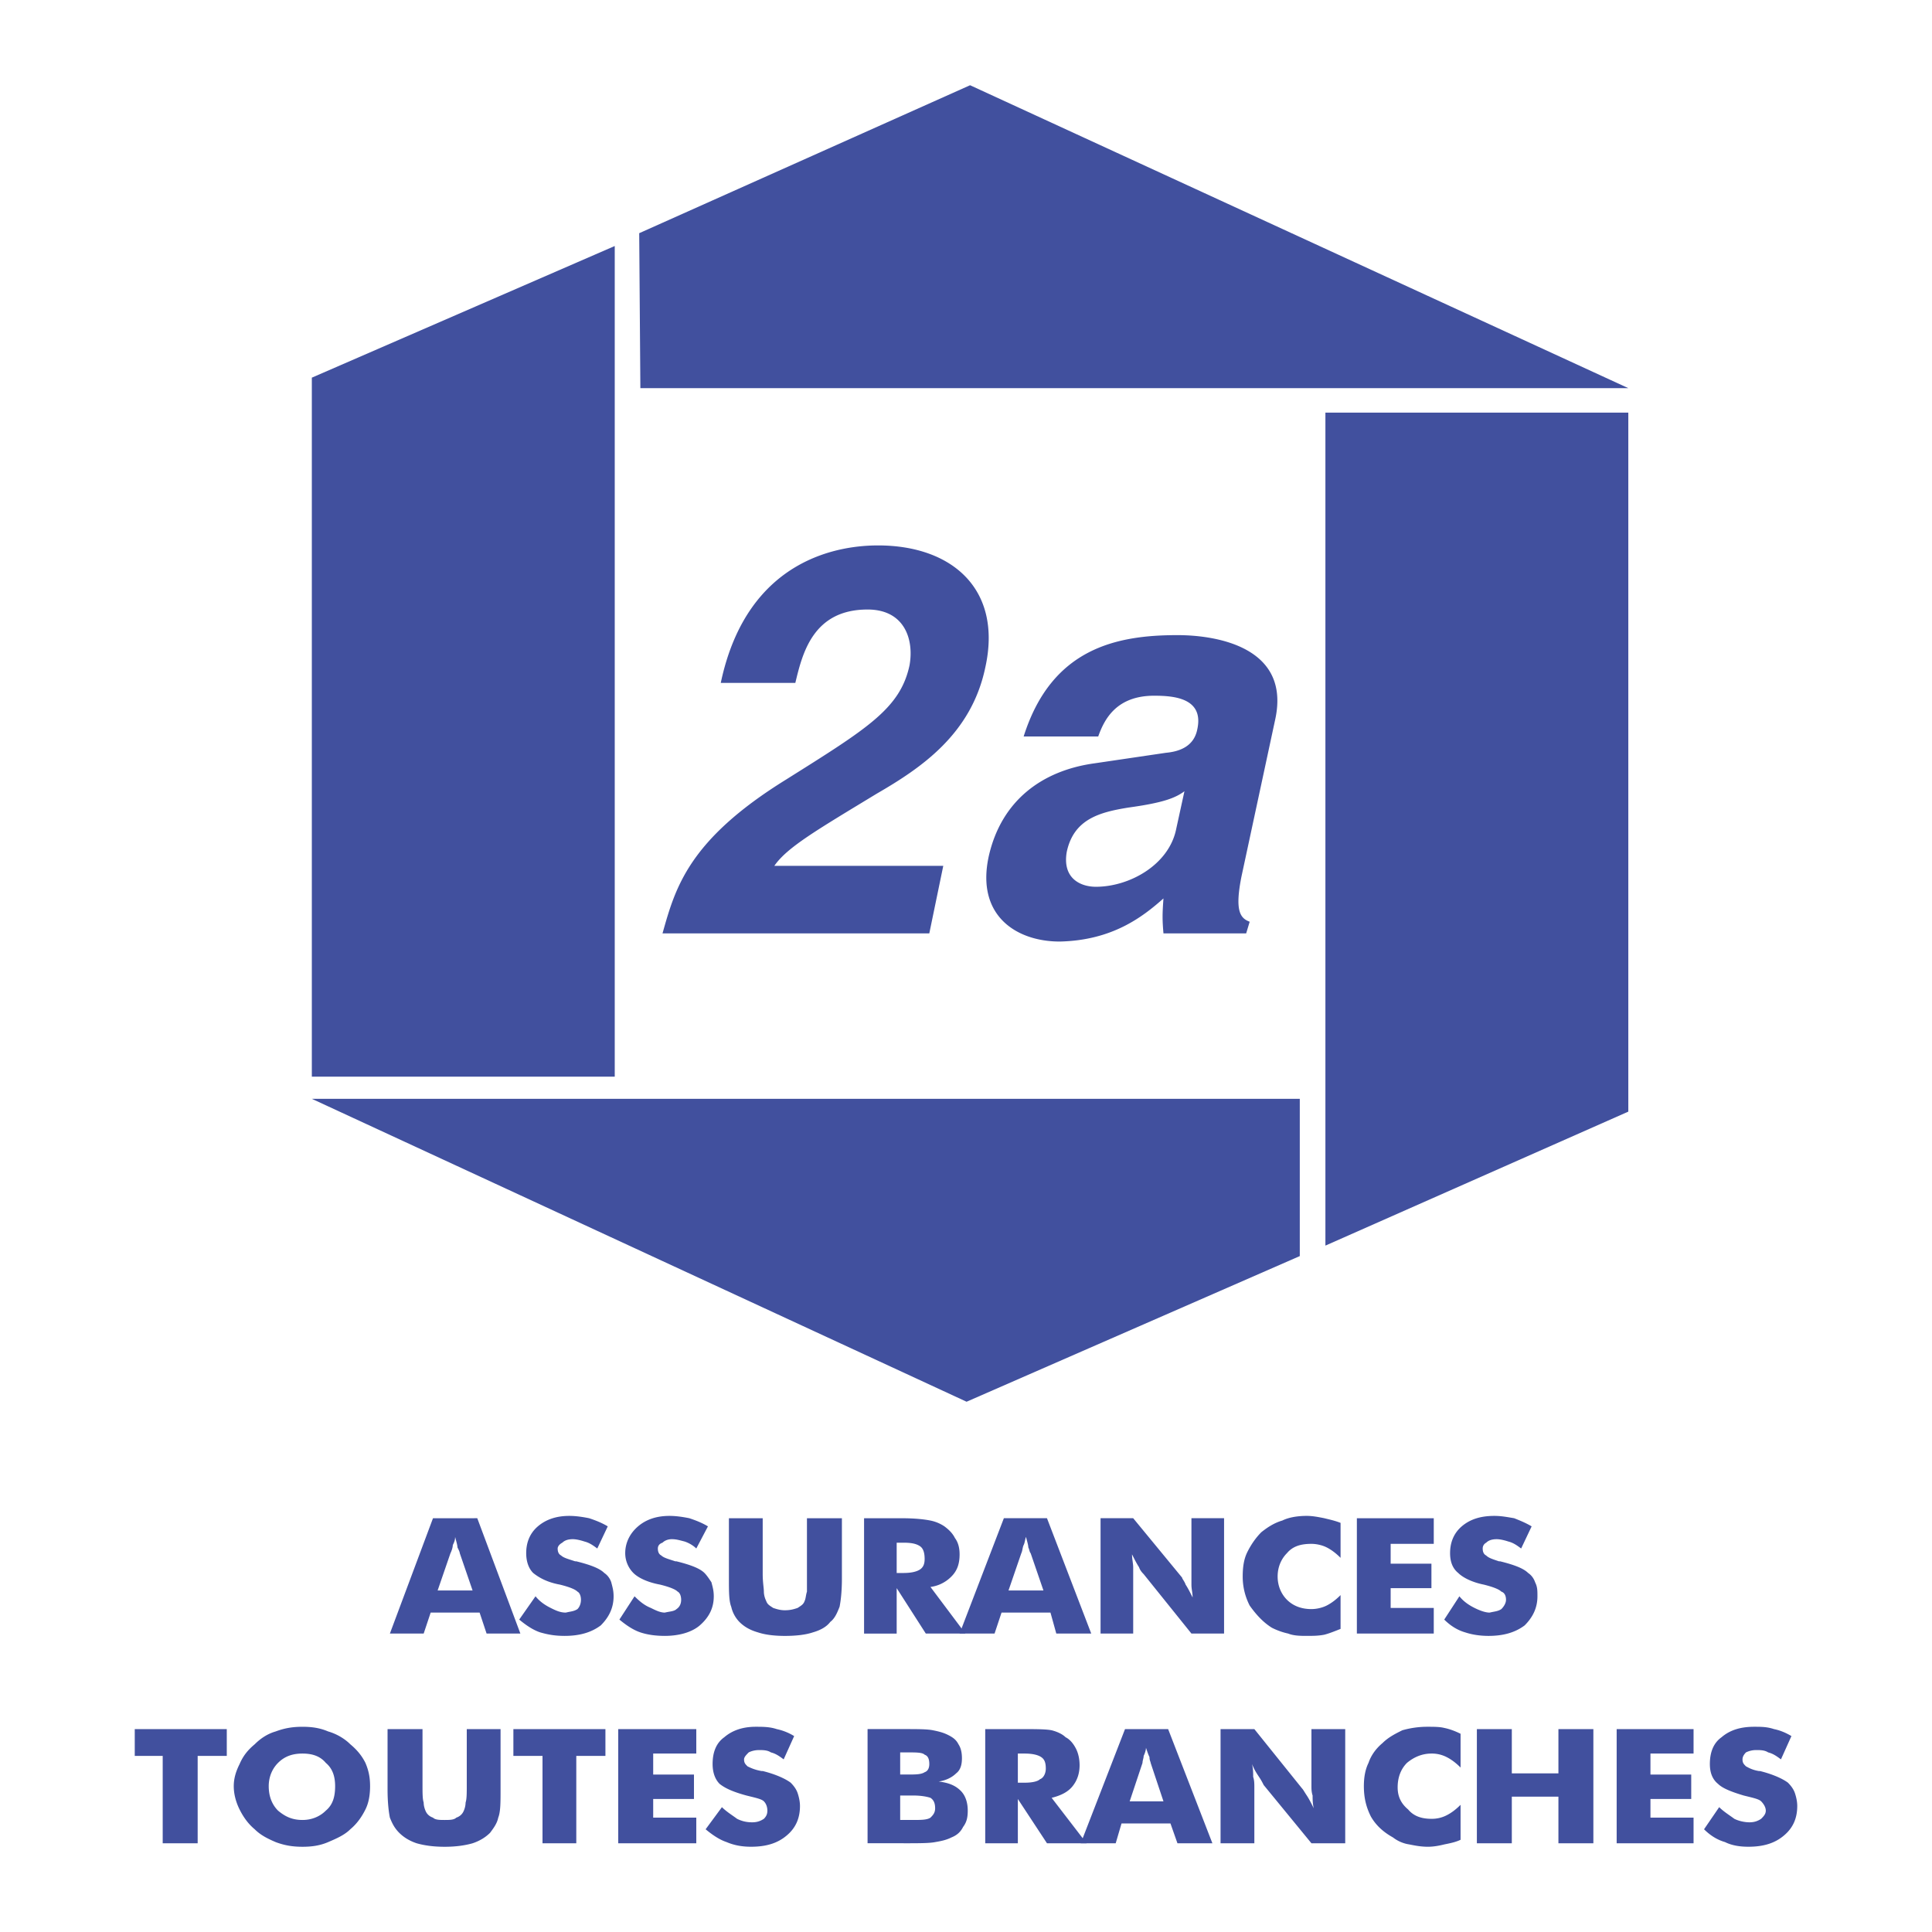 <?xml version="1.0" encoding="UTF-8"?> <svg xmlns="http://www.w3.org/2000/svg" width="2500" height="2500" viewBox="0 0 192.756 192.756"><g fill-rule="evenodd" clip-rule="evenodd"><path fill="#fff" d="M0 0h192.756v192.756H0V0z"></path><path fill="#41509e" d="M63.89 38.726h98.567L96.785 8.504 63.774 23.266l.116 15.46zM129.68 109.629H31.112l65.324 30.222 33.244-14.531v-15.691zM61.333 107.421V24.544L31.112 37.679v69.742h30.221zM132.236 41.166v83.108l30.221-13.367V41.166h-30.221zM71.911 68.133c2.673-12.67 12.204-13.716 15.691-13.716 7.439 0 12.437 4.417 10.695 12.205-1.396 6.625-6.394 9.997-10.811 12.554-5.928 3.603-8.95 5.347-10.229 7.207h16.854l-1.395 6.742H66.099c1.279-4.533 2.557-9.299 12.321-15.343 8.137-5.114 11.391-7.09 12.321-11.391.465-2.557-.465-5.579-4.184-5.579-5.463 0-6.509 4.417-7.207 7.323h-7.439v-.002zM117.359 82.662c-.699 3.604-4.65 5.812-8.021 5.812-1.51 0-3.371-.814-2.906-3.487.697-3.255 3.256-3.952 6.16-4.417 3.371-.465 4.65-.93 5.58-1.627l-.813 3.719zm9.879-10.926c1.512-7.09-5.695-8.369-9.764-8.369-6.045 0-12.553 1.279-15.344 10.113h7.439c.582-1.627 1.744-4.068 5.58-4.068 1.975 0 4.998.232 4.301 3.371-.35 1.744-1.859 2.208-3.139 2.325l-7.09 1.046c-5.115.697-9.299 3.603-10.578 9.299-1.279 5.928 2.789 8.485 7.09 8.485 5.23-.116 8.254-2.441 10.346-4.301-.117 1.627-.117 2.092 0 3.487h8.252l.35-1.163c-.93-.349-1.512-1.046-.814-4.533l3.371-15.692zM44.944 154.961c.116-.232.232-.581.232-.813.116-.232.232-.465.232-.814.116.466.232.814.232 1.047.116.232.232.465.232.581l1.278 3.72h-3.487l1.281-3.721zm-2.674 8.02l.698-2.093h4.882l.697 2.093h3.371l-4.301-11.508H43.2l-4.301 11.508h3.371zM53.429 159.262c.465.581 1.046.93 1.511 1.162s.93.465 1.511.465c.465-.116.813-.116 1.162-.349.232-.232.349-.581.349-.93s-.116-.697-.349-.813c-.232-.233-.813-.466-1.744-.698-1.278-.232-2.092-.697-2.673-1.162-.465-.465-.697-1.162-.697-1.976 0-1.046.349-1.976 1.162-2.674.814-.697 1.86-1.046 3.139-1.046.697 0 1.395.116 1.976.232.697.232 1.278.465 1.86.813l-1.046 2.209c-.465-.349-.813-.581-1.278-.697-.349-.116-.814-.233-1.163-.233-.465 0-.813.117-1.046.35-.233.116-.465.349-.465.581 0 .349.116.581.349.697.233.232.698.349 1.395.581h.116c1.395.349 2.325.697 2.79 1.162.349.232.582.582.698.93.116.465.232.814.232 1.396 0 1.162-.465 2.092-1.279 2.905-.93.697-2.092 1.047-3.603 1.047-.93 0-1.627-.117-2.441-.35-.698-.232-1.395-.697-2.092-1.278l1.626-2.324zM63.309 159.262c.581.581 1.046.93 1.627 1.162.465.232.93.465 1.395.465.465-.116.93-.116 1.163-.349.349-.232.465-.581.465-.93s-.116-.697-.349-.813c-.232-.233-.814-.466-1.744-.698-1.279-.232-2.208-.697-2.673-1.162s-.814-1.162-.814-1.976c0-1.046.465-1.976 1.279-2.674.813-.697 1.86-1.046 3.138-1.046.698 0 1.395.116 1.976.232.697.232 1.279.465 1.86.813l-1.163 2.209c-.349-.349-.813-.581-1.162-.697-.465-.116-.813-.233-1.278-.233-.349 0-.698.117-.93.35-.349.116-.465.349-.465.581 0 .349.116.581.349.697.232.232.697.349 1.395.581h.116c1.395.349 2.324.697 2.79 1.162.232.232.465.582.697.93.116.465.232.814.232 1.396 0 1.162-.465 2.092-1.395 2.905-.813.697-2.092 1.047-3.487 1.047-.93 0-1.744-.117-2.441-.35s-1.395-.697-2.092-1.278l1.511-2.324zM72.724 151.474h3.371v5.58c0 .812.116 1.395.116 1.743s.116.697.232.93c.116.349.349.465.697.697.349.116.697.232 1.162.232.581 0 .93-.116 1.278-.232.349-.232.582-.349.698-.697.116-.232.116-.581.232-.93V151.474h3.487v6.045c0 1.278-.116 2.208-.232 2.789-.232.581-.465 1.162-.93 1.511-.349.466-.93.813-1.743 1.046-.698.232-1.628.35-2.79.35-1.046 0-1.976-.117-2.673-.35-.814-.232-1.395-.58-1.86-1.046a3.168 3.168 0 0 1-.813-1.511c-.232-.581-.232-1.511-.232-2.789v-6.045zM89.462 153.915h.697c.814 0 1.279.116 1.627.349s.465.697.465 1.278c0 .465-.116.813-.465 1.046s-.93.349-1.627.349h-.697v-3.022zm0 9.066v-4.533l2.906 4.533h3.952l-3.487-4.65a3.574 3.574 0 0 0 2.092-1.045c.582-.582.814-1.279.814-2.209 0-.581-.116-1.162-.465-1.627-.232-.465-.581-.814-1.046-1.163a3.88 3.88 0 0 0-1.395-.581c-.581-.116-1.511-.232-2.906-.232h-3.719v11.508h3.254v-.001z"></path><path d="M101.898 154.961c.117-.232.117-.581.232-.813.117-.232.117-.465.232-.814.117.466.232.814.232 1.047.117.232.117.465.234.581l1.277 3.72h-3.486l1.279-3.721zm-2.671 8.02l.697-2.093h4.881l.582 2.093h3.486l-4.416-11.508h-4.301l-4.417 11.508h3.488zM109.803 162.981v-11.508h3.256l4.881 5.928c0 .117.232.35.35.697.232.35.465.814.697 1.279 0-.465-.117-.814-.117-1.279v-6.625h3.256v11.508h-3.256l-4.766-5.928c-.115-.117-.348-.35-.465-.698-.232-.349-.465-.813-.697-1.278 0 .465.117.93.117 1.278v6.626h-3.256zM133.748 151.938v3.487c-.465-.465-.93-.813-1.395-1.046s-1.047-.349-1.512-.349c-1.047 0-1.859.232-2.441.93-.58.581-.93 1.395-.93 2.325 0 .93.35 1.743.93 2.324.582.581 1.395.93 2.441.93.465 0 1.047-.116 1.512-.349s.93-.581 1.395-1.046v3.371c-.582.232-1.162.465-1.627.58-.582.117-1.162.117-1.744.117s-1.279 0-1.859-.232a6.76 6.76 0 0 1-1.627-.582c-.93-.581-1.629-1.395-2.209-2.208a6.3 6.3 0 0 1-.697-2.905c0-.931.115-1.744.465-2.441.348-.697.812-1.395 1.395-1.977.582-.465 1.279-.93 2.092-1.162.697-.349 1.627-.465 2.441-.465.582 0 1.162.116 1.744.232.464.118 1.044.234 1.626.466zM135.375 162.981v-11.507h7.672v2.557h-4.301v1.976h4.068v2.441h-4.068v1.976h4.301v2.557h-7.672zM145.604 159.262c.465.581 1.047.93 1.512 1.162s1.045.465 1.51.465c.465-.116.814-.116 1.164-.349.232-.232.465-.581.465-.93s-.117-.697-.465-.813c-.232-.233-.814-.466-1.744-.698-1.162-.232-2.092-.697-2.557-1.162-.582-.465-.814-1.162-.814-1.976 0-1.046.35-1.976 1.162-2.674.814-.697 1.859-1.046 3.254-1.046.699 0 1.279.116 1.977.232.582.232 1.162.465 1.744.813l-1.047 2.209c-.465-.349-.812-.581-1.277-.697-.35-.116-.814-.233-1.164-.233-.465 0-.812.117-1.045.35a.641.641 0 0 0-.35.581c0 .349.117.581.35.697.232.232.58.349 1.279.581h.115c1.395.349 2.324.697 2.789 1.162.35.232.582.582.697.93.232.465.232.814.232 1.396 0 1.162-.465 2.092-1.277 2.905-.93.697-2.092 1.047-3.604 1.047-.814 0-1.627-.117-2.324-.35-.814-.232-1.512-.697-2.094-1.278l1.512-2.324zM16.233 183.903v-8.717h-2.789v-2.673h9.182v2.673h-2.905v8.717h-3.488zM27.741 180.648c-.581-.581-.93-1.395-.93-2.44 0-.93.349-1.744.93-2.325.697-.697 1.511-.93 2.441-.93.93 0 1.743.232 2.324.93.697.581.93 1.396.93 2.325 0 1.046-.232 1.859-.93 2.44-.581.582-1.395.931-2.324.931-1.046 0-1.744-.349-2.441-.931zm8.717-4.765c-.349-.697-.813-1.278-1.511-1.859-.582-.581-1.396-1.046-2.209-1.278-.813-.349-1.627-.465-2.557-.465-.93 0-1.744.116-2.674.465-.813.232-1.511.697-2.092 1.278-.697.581-1.162 1.162-1.511 1.976-.349.698-.582 1.396-.582 2.209s.232 1.627.582 2.324c.349.698.813 1.396 1.511 1.977.582.581 1.279.93 2.092 1.278.93.349 1.744.465 2.674.465.93 0 1.743-.116 2.557-.465s1.627-.697 2.209-1.278c.697-.581 1.162-1.278 1.511-1.977.349-.697.465-1.511.465-2.324s-.116-1.512-.465-2.326zM38.667 172.513h3.487v5.579c0 .813 0 1.395.116 1.743 0 .349.116.697.232.93.116.233.349.466.698.582.232.232.697.232 1.163.232.465 0 .93 0 1.162-.232.349-.116.581-.349.697-.582a2.19 2.19 0 0 0 .232-.93c.116-.349.116-.93.116-1.743v-5.579h3.371v6.044c0 1.278 0 2.208-.232 2.79-.116.581-.465 1.046-.814 1.511-.465.465-1.046.813-1.744 1.046-.813.232-1.743.349-2.789.349s-1.977-.116-2.79-.349c-.697-.232-1.278-.581-1.743-1.046s-.698-.93-.93-1.511c-.116-.582-.232-1.512-.232-2.79v-6.044zM54.126 183.903v-8.717H51.22v-2.673h9.183v2.673h-2.906v8.717h-3.371zM61.682 183.903v-11.39h7.787v2.44h-4.3v2.093h4.068v2.44h-4.068v1.861h4.3v2.556h-7.787zM72.027 180.3c.465.465 1.046.814 1.511 1.163.465.232.93.349 1.511.349.465 0 .813-.116 1.163-.349.232-.232.349-.465.349-.814 0-.349-.116-.697-.349-.93s-.814-.349-1.744-.581c-1.278-.349-2.092-.697-2.673-1.162-.465-.465-.698-1.162-.698-1.977 0-1.162.349-2.092 1.163-2.673.813-.697 1.859-1.046 3.138-1.046.698 0 1.395 0 2.092.232a5.487 5.487 0 0 1 1.743.697l-1.046 2.324c-.465-.349-.813-.581-1.278-.697-.349-.232-.813-.232-1.163-.232-.465 0-.814.116-1.046.232-.232.232-.465.465-.465.697 0 .349.116.465.349.697.232.116.698.35 1.396.466h.116c1.395.349 2.324.813 2.789 1.162.349.349.581.697.697 1.046s.232.813.232 1.278c0 1.279-.465 2.209-1.278 2.906-.93.813-2.092 1.162-3.604 1.162-.813 0-1.627-.116-2.44-.465-.697-.232-1.395-.697-2.092-1.278l1.627-2.207zM89.811 174.837h.697c.93 0 1.511 0 1.744.232.349.116.465.465.465.93 0 .349-.116.698-.465.814-.349.232-.93.232-1.744.232h-.697v-2.208zm.348 9.066c1.511 0 2.557 0 3.139-.116.697-.116 1.162-.232 1.627-.465.582-.232.93-.581 1.163-1.046.349-.465.465-.93.465-1.628 0-.813-.232-1.511-.697-1.976-.582-.581-1.279-.813-2.208-.93.813-.116 1.395-.465 1.744-.813.465-.349.581-.931.581-1.512s-.116-1.046-.349-1.395c-.232-.465-.582-.697-1.046-.93s-.93-.349-1.511-.465c-.581-.116-1.511-.116-3.022-.116h-3.487v11.391h3.601v.001zm-.348-4.765h1.279c.813 0 1.395.116 1.743.232.349.232.465.581.465 1.046s-.233.698-.465.931c-.349.232-.93.232-1.859.232h-1.163v-2.441zM101.551 174.953h.697c.697 0 1.279.116 1.627.349.35.232.465.581.465 1.162 0 .466-.232.931-.58 1.047-.232.232-.814.349-1.512.349h-.697v-2.907zm0 8.95v-4.417l2.906 4.417h3.951l-3.486-4.533c.93-.232 1.627-.581 2.092-1.162s.697-1.278.697-2.093c0-.581-.117-1.162-.35-1.627s-.58-.93-1.045-1.162c-.35-.349-.93-.581-1.395-.697-.582-.116-1.627-.116-3.023-.116h-3.602v11.391h3.255v-.001z" fill="#41509e"></path><path d="M113.988 175.883c0-.232.115-.465.115-.697.117-.232.232-.581.232-.813.117.349.232.697.35.93 0 .349.115.465.115.581l1.279 3.836h-3.371l1.28-3.837zm-2.674 8.02l.58-1.976h4.883l.697 1.976h3.486l-4.416-11.391h-4.301l-4.416 11.391h3.487zM121.775 183.903v-11.391h3.371l4.766 5.928c.115.116.232.349.465.697s.465.813.697 1.278c-.115-.465-.115-.93-.115-1.278-.117-.349-.117-.697-.117-.93v-5.695h3.371v11.391h-3.371l-4.766-5.812c-.115-.232-.232-.465-.465-.813s-.465-.697-.697-1.279c.115.465.115.931.115 1.279.117.349.117.697.117 1.046v5.579h-3.371zM145.721 172.978v3.37c-.465-.465-.93-.813-1.396-1.046a3.223 3.223 0 0 0-1.51-.349c-.93 0-1.744.349-2.441.93-.58.581-.93 1.396-.93 2.441 0 .93.35 1.627 1.047 2.208.58.698 1.395.931 2.324.931a3.21 3.21 0 0 0 1.51-.349c.467-.233.932-.582 1.396-1.047v3.487c-.465.232-1.047.349-1.629.465-.465.116-1.045.232-1.627.232-.697 0-1.277-.116-1.859-.232a3.477 3.477 0 0 1-1.627-.697c-1.047-.581-1.744-1.278-2.209-2.092-.465-.931-.697-1.86-.697-3.022 0-.813.117-1.627.465-2.325.232-.697.697-1.395 1.395-1.976.582-.581 1.279-.93 1.977-1.278a9.082 9.082 0 0 1 2.557-.349c.582 0 1.162 0 1.627.116.58.117 1.162.349 1.627.582zM147.348 183.903v-11.39h3.486v4.417h4.65v-4.417h3.487v11.39h-3.487v-4.649h-4.65v4.649h-3.486zM161.295 183.903v-11.39h7.672v2.44h-4.301v2.093h4.068v2.44h-4.068v1.861h4.301v2.556h-7.672zM171.523 180.3c.467.465 1.047.814 1.512 1.163.465.232 1.047.349 1.512.349s.812-.116 1.162-.349c.232-.232.465-.465.465-.814 0-.349-.232-.697-.465-.93s-.814-.349-1.744-.581c-1.162-.349-2.092-.697-2.557-1.162-.582-.465-.814-1.162-.814-1.977 0-1.162.35-2.092 1.164-2.673.812-.697 1.859-1.046 3.254-1.046.697 0 1.279 0 1.977.232.58.116 1.162.349 1.742.697l-1.045 2.324c-.465-.349-.814-.581-1.279-.697-.35-.232-.814-.232-1.162-.232a2.33 2.33 0 0 0-1.047.232c-.232.232-.348.465-.348.697 0 .349.115.465.348.697.232.116.582.35 1.279.466h.115c1.396.349 2.326.813 2.791 1.162.348.349.58.697.697 1.046.115.349.232.813.232 1.278 0 1.279-.465 2.209-1.279 2.906-.93.813-2.092 1.162-3.604 1.162-.812 0-1.627-.116-2.324-.465-.814-.232-1.512-.697-2.092-1.278l1.51-2.207z" fill="#41509e"></path></g></svg> 